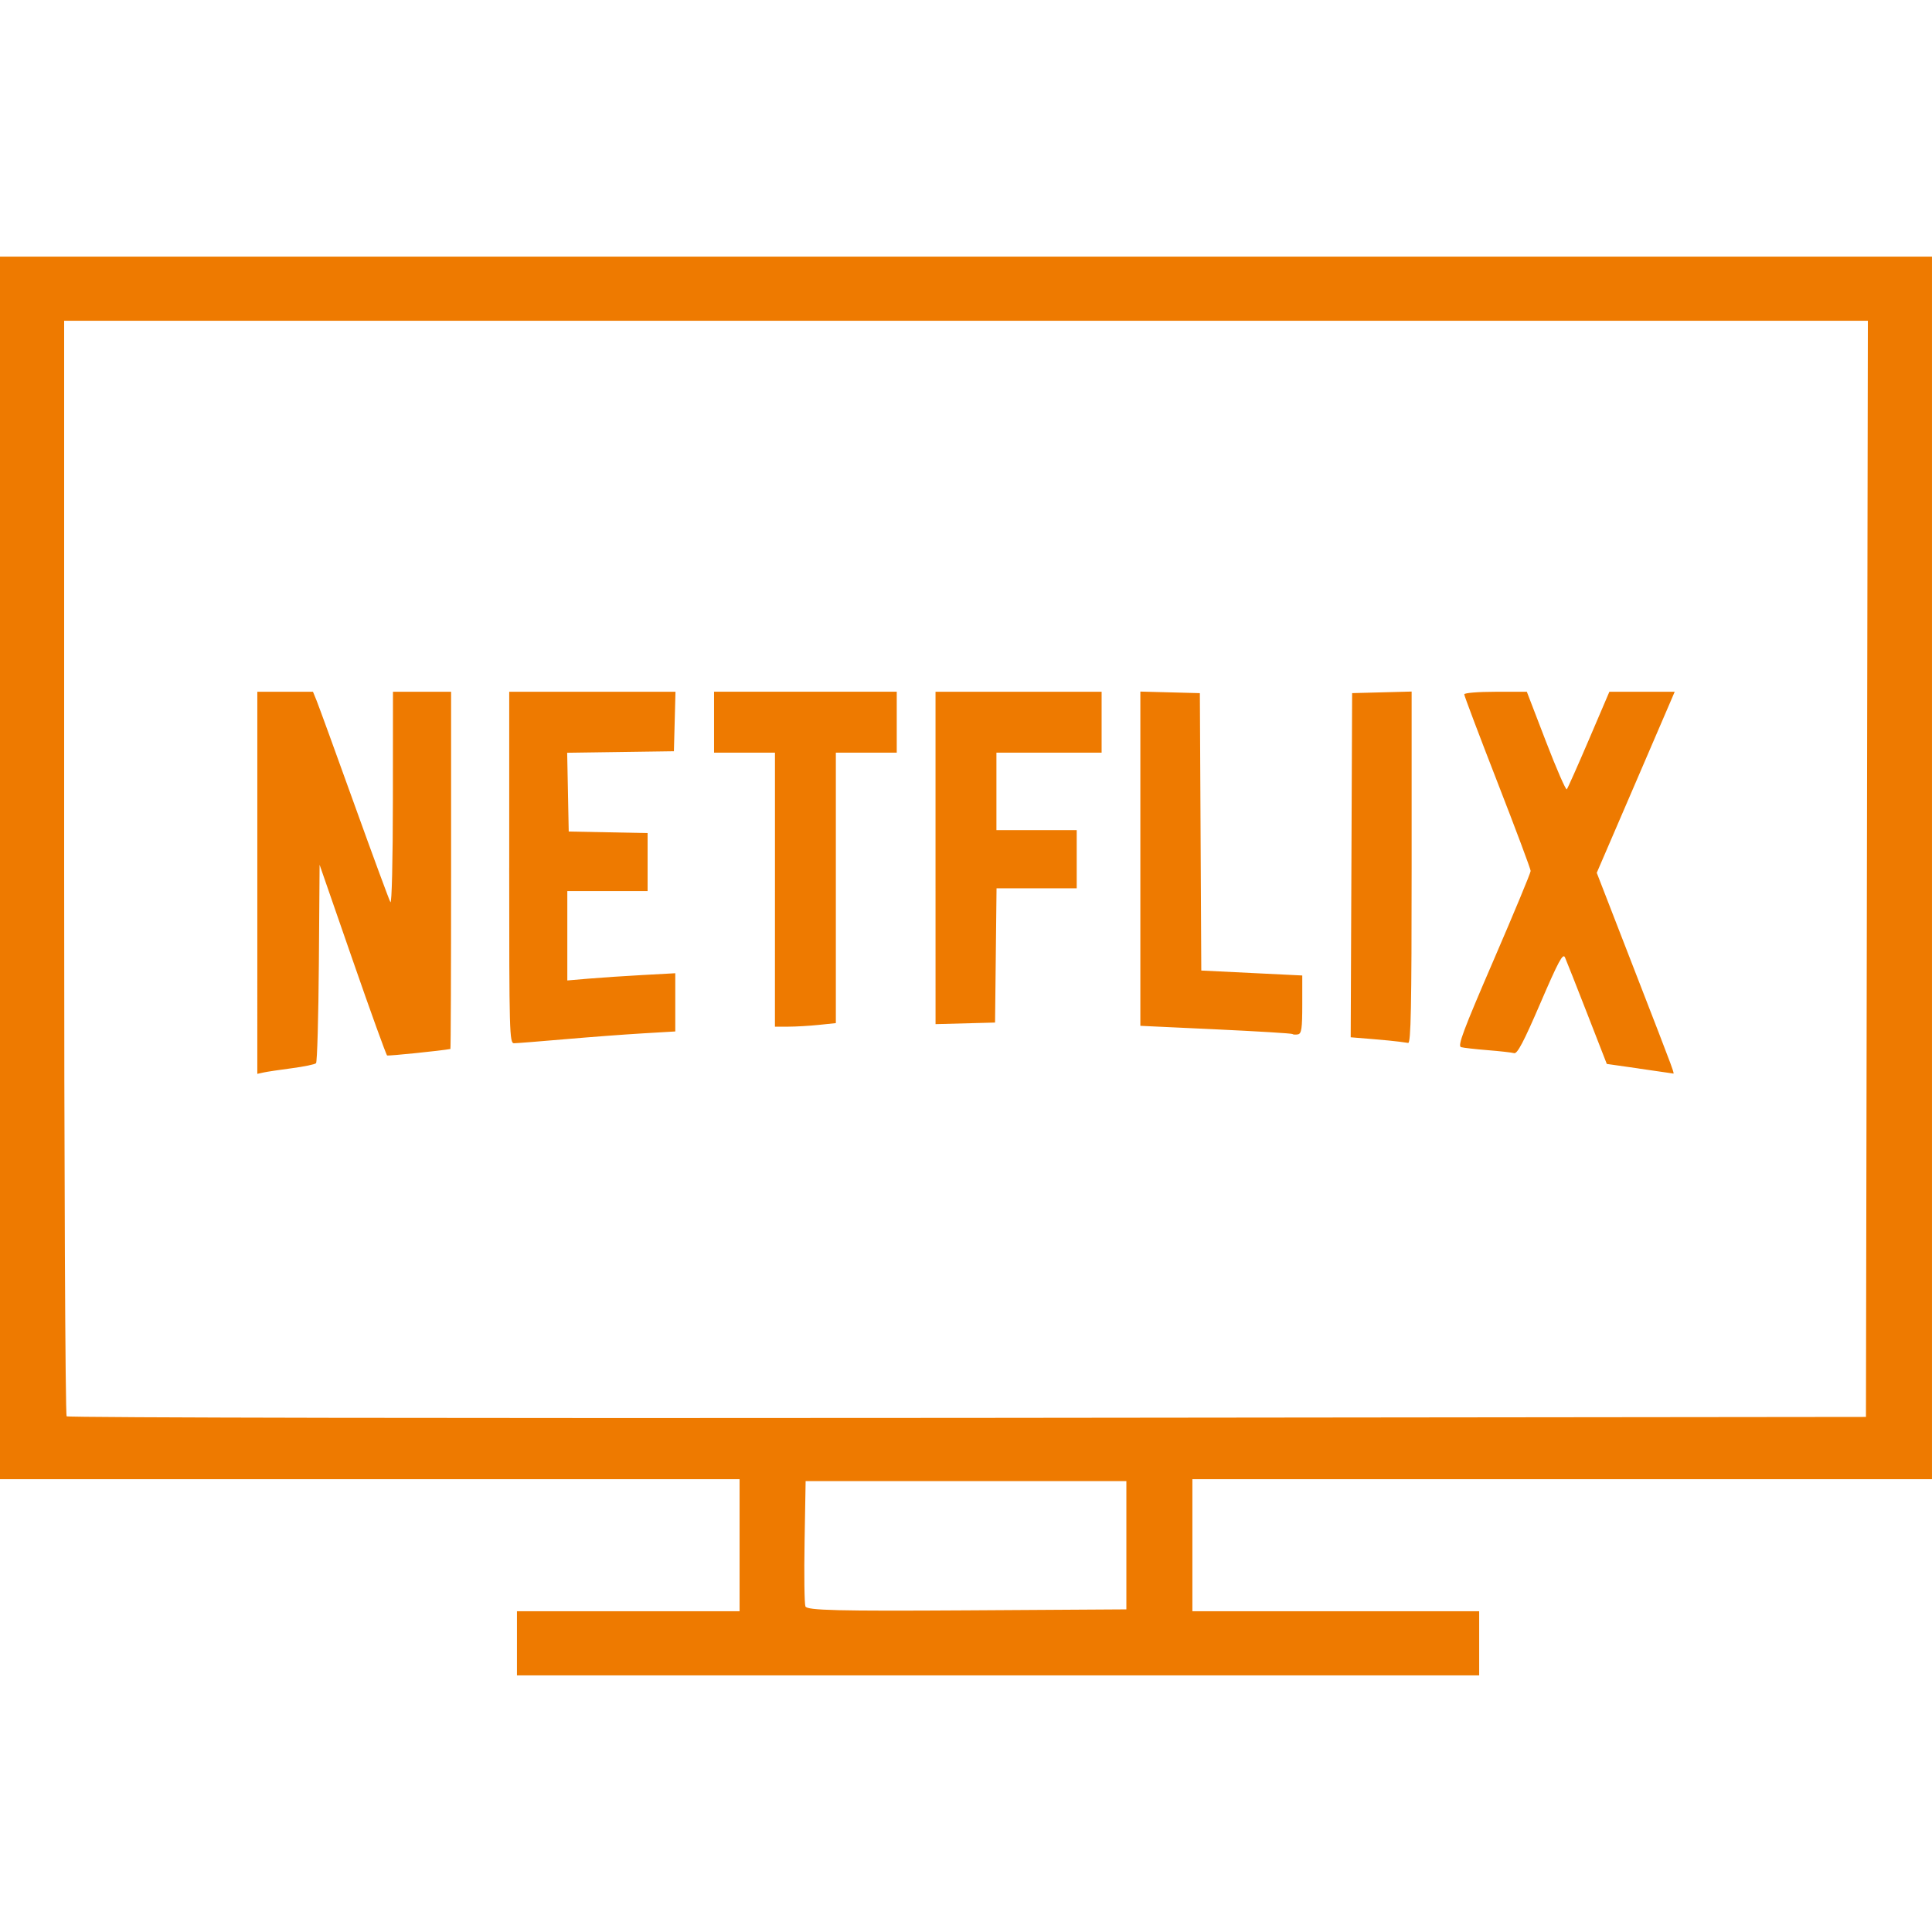 <?xml version="1.0" encoding="UTF-8" standalone="no"?>
<svg
   xmlns:dc="http://purl.org/dc/elements/1.1/"
   xmlns:cc="http://creativecommons.org/ns#"
   xmlns:rdf="http://www.w3.org/1999/02/22-rdf-syntax-ns#"
   xmlns:svg="http://www.w3.org/2000/svg"
   xmlns="http://www.w3.org/2000/svg"
   xmlns:sodipodi="http://sodipodi.sourceforge.net/DTD/sodipodi-0.dtd"
   xmlns:inkscape="http://www.inkscape.org/namespaces/inkscape"
   width="135mm"
   height="135mm"
   viewBox="0 0 135 135"
   version="1.1"
   id="svg8"
   inkscape:version="1.0.1 (c497b03c, 2020-09-10)"
   sodipodi:docname="streaming.svg">
  <defs
     id="defs2" />
  <sodipodi:namedview
     id="base"
     pagecolor="#ffffff"
     bordercolor="#666666"
     borderopacity="1.0"
     inkscape:pageopacity="0.0"
     inkscape:pageshadow="2"
     inkscape:zoom="0.35"
     inkscape:cx="131.18215"
     inkscape:cy="238.85714"
     inkscape:document-units="mm"
     inkscape:current-layer="layer1"
     inkscape:document-rotation="0"
     showgrid="false"
     inkscape:window-width="1398"
     inkscape:window-height="943"
     inkscape:window-x="123"
     inkscape:window-y="23"
     inkscape:window-maximized="0" />
  <g
     inkscape:label="Livello 1"
     inkscape:groupmode="layer"
     id="layer1"
     transform="translate(-149.225,-84.969)">
    <path
       style="fill:#ee7a00;stroke-width:1"
       d="m 185.348,199.798 v -2.241 h 7.778 7.778 v -4.614 -4.614 h -25.84 -25.84 v -42.715 -42.715 h 67.5 67.5 v 42.715 42.715 h -25.84 -25.84 v 4.614 4.614 h 10.02 10.02 v 2.241 2.241 h -33.618 -33.618 z m 42.583,-6.855 v -4.482 h -11.206 -11.206 l -0.073,4.208 c -0.04,2.314 -0.014,4.363 0.059,4.551 0.106,0.276 2.322,0.33 11.279,0.274 l 11.147,-0.069 z m 51.746,-47.263 0.067,-38.298 H 216.726 153.707 v 38.188 c 0,21.004 0.079,38.268 0.176,38.365 0.097,0.097 28.425,0.146 62.952,0.11 l 62.775,-0.067 z"
       id="path1460" />
    <path
       style="fill:#ee7a00;stroke-width:1"
       d="m 167.206,146.655 v -13.35 h 1.944 1.944 l 0.257,0.629 c 0.141,0.346 1.321,3.588 2.622,7.205 1.301,3.617 2.44,6.707 2.532,6.867 0.096,0.167 0.17,-2.897 0.173,-7.205 l 0.006,-7.495 h 2.031 2.031 v 12.476 c 0,6.862 -0.022,12.48 -0.048,12.485 -0.619,0.119 -4.338,0.5 -4.422,0.453 -0.065,-0.036 -1.153,-3.049 -2.418,-6.695 l -2.3,-6.63 -0.051,6.859 c -0.028,3.773 -0.118,6.926 -0.199,7.008 -0.082,0.082 -0.842,0.239 -1.69,0.35 -0.848,0.111 -1.738,0.245 -1.977,0.298 l -0.435,0.096 z m 96.519,12.974 -2.224,-0.317 -1.373,-3.526 c -0.755,-1.939 -1.452,-3.702 -1.548,-3.917 -0.143,-0.32 -0.455,0.26 -1.717,3.191 -1.162,2.701 -1.615,3.562 -1.837,3.499 -0.162,-0.046 -0.992,-0.14 -1.843,-0.208 -0.851,-0.068 -1.69,-0.163 -1.863,-0.211 -0.261,-0.072 0.137,-1.136 2.273,-6.081 1.424,-3.297 2.588,-6.101 2.588,-6.232 -5.8e-4,-0.131 -1.045,-2.921 -2.321,-6.199 -1.276,-3.279 -2.32,-6.042 -2.32,-6.141 0,-0.1 0.968,-0.18 2.187,-0.18 h 2.187 l 1.337,3.478 c 0.735,1.913 1.391,3.415 1.456,3.337 0.066,-0.078 0.762,-1.643 1.547,-3.478 l 1.427,-3.337 h 2.282 2.282 l -0.268,0.629 c -0.147,0.346 -1.372,3.192 -2.722,6.325 l -2.455,5.696 2.517,6.49 c 3.123,8.053 2.941,7.559 2.773,7.528 -0.077,-0.014 -1.141,-0.168 -2.365,-0.343 z M 184.807,145.587 v -12.282 h 5.809 5.809 l -0.055,2.079 -0.055,2.079 -3.729,0.053 -3.729,0.053 0.054,2.752 0.054,2.752 2.756,0.054 2.756,0.054 v 2.026 2.026 h -2.805 -2.805 v 3.123 3.123 l 1.499,-0.128 c 0.824,-0.07 2.522,-0.184 3.772,-0.252 l 2.273,-0.124 v 2.034 2.034 l -2.273,0.134 c -1.25,0.074 -3.709,0.258 -5.464,0.411 -1.755,0.152 -3.344,0.278 -3.53,0.279 -0.319,0.002 -0.338,-0.711 -0.338,-12.28 z m 62.186,12.17 c -0.213,-0.033 -1.062,-0.116 -1.887,-0.184 l -1.5,-0.123 0.05,-12.024 0.05,-12.024 2.079,-0.055 2.079,-0.055 v 12.289 c 0,9.716 -0.051,12.284 -0.242,12.263 -0.133,-0.015 -0.416,-0.053 -0.629,-0.087 z m -7.456,-0.535 c -0.048,-0.044 -2.459,-0.192 -5.358,-0.327 l -5.271,-0.246 v -11.678 -11.678 l 2.079,0.055 2.079,0.055 0.05,9.691 0.05,9.691 3.528,0.173 3.528,0.173 v 2.028 c 0,1.678 -0.052,2.038 -0.3,2.086 -0.165,0.032 -0.339,0.021 -0.387,-0.023 z M 203.376,147.135 v -9.575 h -2.128 -2.128 v -2.128 -2.128 h 6.383 6.383 v 2.128 2.128 h -2.128 -2.128 v 9.45 9.45 l -1.189,0.124 c -0.654,0.068 -1.611,0.124 -2.128,0.124 h -0.939 z m 11.219,-2.218 v -11.612 h 5.803 5.803 v 2.128 2.128 h -3.675 -3.675 v 2.708 2.708 h 2.805 2.805 v 2.031 2.031 h -2.801 -2.801 l -0.052,4.691 -0.052,4.691 -2.079,0.055 -2.079,0.055 z"
       id="path1494" />
  </g>
</svg>
